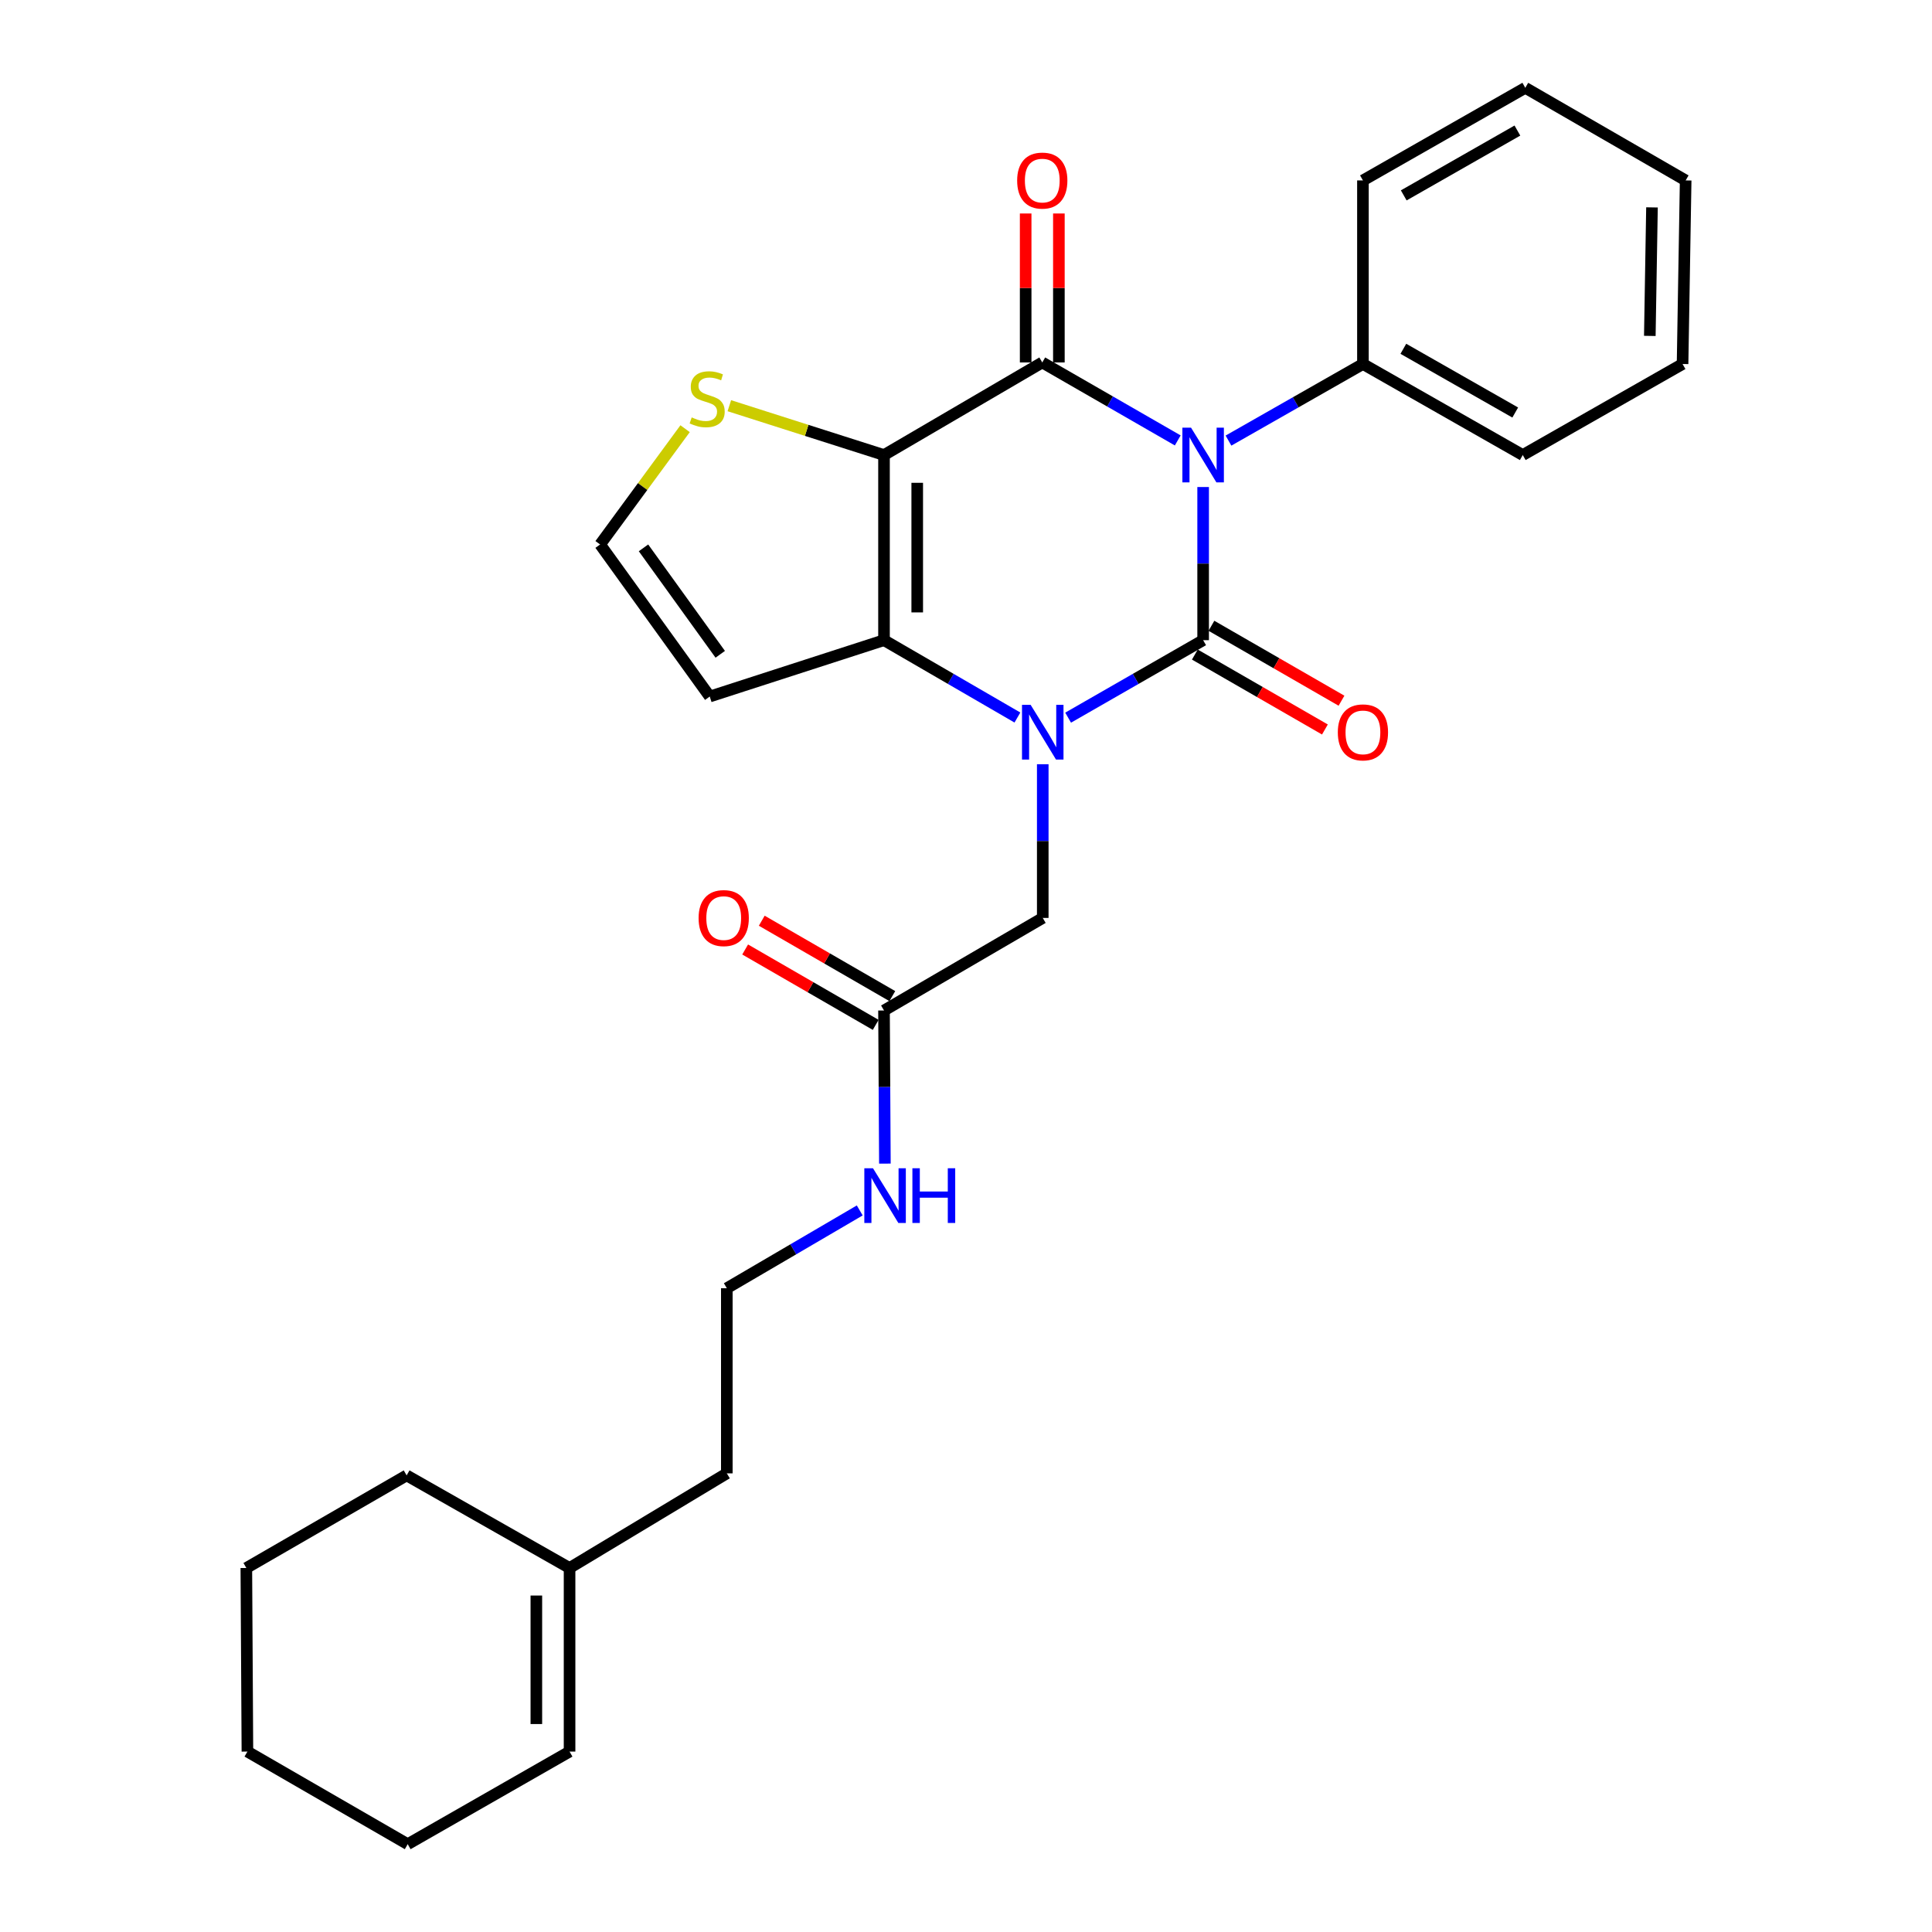 <?xml version='1.0' encoding='iso-8859-1'?>
<svg version='1.1' baseProfile='full'
              xmlns='http://www.w3.org/2000/svg'
                      xmlns:rdkit='http://www.rdkit.org/xml'
                      xmlns:xlink='http://www.w3.org/1999/xlink'
                  xml:space='preserve'
width='1000px' height='1000px' viewBox='0 0 1000 1000'>
<!-- END OF HEADER -->
<rect style='opacity:1.0;fill:#FFFFFF;stroke:none' width='1000' height='1000' x='0' y='0'> </rect>
<path class='bond-0' d='M 622.742,252.083 L 622.742,291.718' style='fill:none;fill-rule:evenodd;stroke:#0000FF;stroke-width:6px;stroke-linecap:butt;stroke-linejoin:miter;stroke-opacity:1' />
<path class='bond-0' d='M 622.742,291.718 L 622.742,331.352' style='fill:none;fill-rule:evenodd;stroke:#000000;stroke-width:6px;stroke-linecap:butt;stroke-linejoin:miter;stroke-opacity:1' />
<path class='bond-2' d='M 609.6,227.964 L 574.539,207.785' style='fill:none;fill-rule:evenodd;stroke:#0000FF;stroke-width:6px;stroke-linecap:butt;stroke-linejoin:miter;stroke-opacity:1' />
<path class='bond-2' d='M 574.539,207.785 L 539.478,187.606' style='fill:none;fill-rule:evenodd;stroke:#000000;stroke-width:6px;stroke-linecap:butt;stroke-linejoin:miter;stroke-opacity:1' />
<path class='bond-9' d='M 635.861,228.053 L 670.656,208.231' style='fill:none;fill-rule:evenodd;stroke:#0000FF;stroke-width:6px;stroke-linecap:butt;stroke-linejoin:miter;stroke-opacity:1' />
<path class='bond-9' d='M 670.656,208.231 L 705.451,188.408' style='fill:none;fill-rule:evenodd;stroke:#000000;stroke-width:6px;stroke-linecap:butt;stroke-linejoin:miter;stroke-opacity:1' />
<path class='bond-1' d='M 622.742,331.352 L 587.8,351.406' style='fill:none;fill-rule:evenodd;stroke:#000000;stroke-width:6px;stroke-linecap:butt;stroke-linejoin:miter;stroke-opacity:1' />
<path class='bond-1' d='M 587.8,351.406 L 552.859,371.459' style='fill:none;fill-rule:evenodd;stroke:#0000FF;stroke-width:6px;stroke-linecap:butt;stroke-linejoin:miter;stroke-opacity:1' />
<path class='bond-8' d='M 618.451,338.801 L 652.112,358.192' style='fill:none;fill-rule:evenodd;stroke:#000000;stroke-width:6px;stroke-linecap:butt;stroke-linejoin:miter;stroke-opacity:1' />
<path class='bond-8' d='M 652.112,358.192 L 685.774,377.583' style='fill:none;fill-rule:evenodd;stroke:#FF0000;stroke-width:6px;stroke-linecap:butt;stroke-linejoin:miter;stroke-opacity:1' />
<path class='bond-8' d='M 627.033,323.903 L 660.695,343.294' style='fill:none;fill-rule:evenodd;stroke:#000000;stroke-width:6px;stroke-linecap:butt;stroke-linejoin:miter;stroke-opacity:1' />
<path class='bond-8' d='M 660.695,343.294 L 694.356,362.684' style='fill:none;fill-rule:evenodd;stroke:#FF0000;stroke-width:6px;stroke-linecap:butt;stroke-linejoin:miter;stroke-opacity:1' />
<path class='bond-7' d='M 539.726,395.56 L 539.726,435.339' style='fill:none;fill-rule:evenodd;stroke:#0000FF;stroke-width:6px;stroke-linecap:butt;stroke-linejoin:miter;stroke-opacity:1' />
<path class='bond-7' d='M 539.726,435.339 L 539.726,475.117' style='fill:none;fill-rule:evenodd;stroke:#000000;stroke-width:6px;stroke-linecap:butt;stroke-linejoin:miter;stroke-opacity:1' />
<path class='bond-28' d='M 526.612,371.392 L 492.086,351.372' style='fill:none;fill-rule:evenodd;stroke:#0000FF;stroke-width:6px;stroke-linecap:butt;stroke-linejoin:miter;stroke-opacity:1' />
<path class='bond-28' d='M 492.086,351.372 L 457.561,331.352' style='fill:none;fill-rule:evenodd;stroke:#000000;stroke-width:6px;stroke-linecap:butt;stroke-linejoin:miter;stroke-opacity:1' />
<path class='bond-3' d='M 539.478,187.606 L 457.561,235.527' style='fill:none;fill-rule:evenodd;stroke:#000000;stroke-width:6px;stroke-linecap:butt;stroke-linejoin:miter;stroke-opacity:1' />
<path class='bond-11' d='M 548.075,187.606 L 548.075,149.054' style='fill:none;fill-rule:evenodd;stroke:#000000;stroke-width:6px;stroke-linecap:butt;stroke-linejoin:miter;stroke-opacity:1' />
<path class='bond-11' d='M 548.075,149.054 L 548.075,110.501' style='fill:none;fill-rule:evenodd;stroke:#FF0000;stroke-width:6px;stroke-linecap:butt;stroke-linejoin:miter;stroke-opacity:1' />
<path class='bond-11' d='M 530.881,187.606 L 530.881,149.054' style='fill:none;fill-rule:evenodd;stroke:#000000;stroke-width:6px;stroke-linecap:butt;stroke-linejoin:miter;stroke-opacity:1' />
<path class='bond-11' d='M 530.881,149.054 L 530.881,110.501' style='fill:none;fill-rule:evenodd;stroke:#FF0000;stroke-width:6px;stroke-linecap:butt;stroke-linejoin:miter;stroke-opacity:1' />
<path class='bond-4' d='M 457.561,235.527 L 457.561,331.352' style='fill:none;fill-rule:evenodd;stroke:#000000;stroke-width:6px;stroke-linecap:butt;stroke-linejoin:miter;stroke-opacity:1' />
<path class='bond-4' d='M 474.754,249.901 L 474.754,316.978' style='fill:none;fill-rule:evenodd;stroke:#000000;stroke-width:6px;stroke-linecap:butt;stroke-linejoin:miter;stroke-opacity:1' />
<path class='bond-5' d='M 457.561,235.527 L 417.534,222.759' style='fill:none;fill-rule:evenodd;stroke:#000000;stroke-width:6px;stroke-linecap:butt;stroke-linejoin:miter;stroke-opacity:1' />
<path class='bond-5' d='M 417.534,222.759 L 377.507,209.99' style='fill:none;fill-rule:evenodd;stroke:#CCCC00;stroke-width:6px;stroke-linecap:butt;stroke-linejoin:miter;stroke-opacity:1' />
<path class='bond-6' d='M 457.561,331.352 L 367.363,360.523' style='fill:none;fill-rule:evenodd;stroke:#000000;stroke-width:6px;stroke-linecap:butt;stroke-linejoin:miter;stroke-opacity:1' />
<path class='bond-10' d='M 354.604,221.887 L 332.61,251.851' style='fill:none;fill-rule:evenodd;stroke:#CCCC00;stroke-width:6px;stroke-linecap:butt;stroke-linejoin:miter;stroke-opacity:1' />
<path class='bond-10' d='M 332.61,251.851 L 310.615,281.816' style='fill:none;fill-rule:evenodd;stroke:#000000;stroke-width:6px;stroke-linecap:butt;stroke-linejoin:miter;stroke-opacity:1' />
<path class='bond-30' d='M 367.363,360.523 L 310.615,281.816' style='fill:none;fill-rule:evenodd;stroke:#000000;stroke-width:6px;stroke-linecap:butt;stroke-linejoin:miter;stroke-opacity:1' />
<path class='bond-30' d='M 372.797,338.662 L 333.073,283.567' style='fill:none;fill-rule:evenodd;stroke:#000000;stroke-width:6px;stroke-linecap:butt;stroke-linejoin:miter;stroke-opacity:1' />
<path class='bond-12' d='M 539.726,475.117 L 457.561,523.03' style='fill:none;fill-rule:evenodd;stroke:#000000;stroke-width:6px;stroke-linecap:butt;stroke-linejoin:miter;stroke-opacity:1' />
<path class='bond-20' d='M 705.451,188.408 L 788.18,235.527' style='fill:none;fill-rule:evenodd;stroke:#000000;stroke-width:6px;stroke-linecap:butt;stroke-linejoin:miter;stroke-opacity:1' />
<path class='bond-20' d='M 726.37,180.536 L 784.28,213.52' style='fill:none;fill-rule:evenodd;stroke:#000000;stroke-width:6px;stroke-linecap:butt;stroke-linejoin:miter;stroke-opacity:1' />
<path class='bond-21' d='M 705.451,188.408 L 705.451,93.386' style='fill:none;fill-rule:evenodd;stroke:#000000;stroke-width:6px;stroke-linecap:butt;stroke-linejoin:miter;stroke-opacity:1' />
<path class='bond-14' d='M 461.86,515.585 L 428.074,496.074' style='fill:none;fill-rule:evenodd;stroke:#000000;stroke-width:6px;stroke-linecap:butt;stroke-linejoin:miter;stroke-opacity:1' />
<path class='bond-14' d='M 428.074,496.074 L 394.288,476.563' style='fill:none;fill-rule:evenodd;stroke:#FF0000;stroke-width:6px;stroke-linecap:butt;stroke-linejoin:miter;stroke-opacity:1' />
<path class='bond-14' d='M 453.262,530.474 L 419.476,510.963' style='fill:none;fill-rule:evenodd;stroke:#000000;stroke-width:6px;stroke-linecap:butt;stroke-linejoin:miter;stroke-opacity:1' />
<path class='bond-14' d='M 419.476,510.963 L 385.689,491.452' style='fill:none;fill-rule:evenodd;stroke:#FF0000;stroke-width:6px;stroke-linecap:butt;stroke-linejoin:miter;stroke-opacity:1' />
<path class='bond-16' d='M 457.561,523.03 L 457.79,562.659' style='fill:none;fill-rule:evenodd;stroke:#000000;stroke-width:6px;stroke-linecap:butt;stroke-linejoin:miter;stroke-opacity:1' />
<path class='bond-16' d='M 457.79,562.659 L 458.019,602.289' style='fill:none;fill-rule:evenodd;stroke:#0000FF;stroke-width:6px;stroke-linecap:butt;stroke-linejoin:miter;stroke-opacity:1' />
<path class='bond-13' d='M 294.806,811.592 L 376.198,762.61' style='fill:none;fill-rule:evenodd;stroke:#000000;stroke-width:6px;stroke-linecap:butt;stroke-linejoin:miter;stroke-opacity:1' />
<path class='bond-15' d='M 294.806,811.592 L 294.806,906.614' style='fill:none;fill-rule:evenodd;stroke:#000000;stroke-width:6px;stroke-linecap:butt;stroke-linejoin:miter;stroke-opacity:1' />
<path class='bond-15' d='M 277.613,825.845 L 277.613,892.361' style='fill:none;fill-rule:evenodd;stroke:#000000;stroke-width:6px;stroke-linecap:butt;stroke-linejoin:miter;stroke-opacity:1' />
<path class='bond-19' d='M 294.806,811.592 L 210.473,763.661' style='fill:none;fill-rule:evenodd;stroke:#000000;stroke-width:6px;stroke-linecap:butt;stroke-linejoin:miter;stroke-opacity:1' />
<path class='bond-22' d='M 294.806,906.614 L 211.027,954.545' style='fill:none;fill-rule:evenodd;stroke:#000000;stroke-width:6px;stroke-linecap:butt;stroke-linejoin:miter;stroke-opacity:1' />
<path class='bond-17' d='M 445.002,626.519 L 410.6,646.652' style='fill:none;fill-rule:evenodd;stroke:#0000FF;stroke-width:6px;stroke-linecap:butt;stroke-linejoin:miter;stroke-opacity:1' />
<path class='bond-17' d='M 410.6,646.652 L 376.198,666.785' style='fill:none;fill-rule:evenodd;stroke:#000000;stroke-width:6px;stroke-linecap:butt;stroke-linejoin:miter;stroke-opacity:1' />
<path class='bond-18' d='M 376.198,666.785 L 376.198,762.61' style='fill:none;fill-rule:evenodd;stroke:#000000;stroke-width:6px;stroke-linecap:butt;stroke-linejoin:miter;stroke-opacity:1' />
<path class='bond-23' d='M 210.473,763.661 L 127.505,811.592' style='fill:none;fill-rule:evenodd;stroke:#000000;stroke-width:6px;stroke-linecap:butt;stroke-linejoin:miter;stroke-opacity:1' />
<path class='bond-25' d='M 788.18,235.527 L 870.89,188.408' style='fill:none;fill-rule:evenodd;stroke:#000000;stroke-width:6px;stroke-linecap:butt;stroke-linejoin:miter;stroke-opacity:1' />
<path class='bond-24' d='M 705.451,93.386 L 789.489,45.455' style='fill:none;fill-rule:evenodd;stroke:#000000;stroke-width:6px;stroke-linecap:butt;stroke-linejoin:miter;stroke-opacity:1' />
<path class='bond-24' d='M 726.575,101.131 L 785.402,67.579' style='fill:none;fill-rule:evenodd;stroke:#000000;stroke-width:6px;stroke-linecap:butt;stroke-linejoin:miter;stroke-opacity:1' />
<path class='bond-31' d='M 211.027,954.545 L 128.059,906.614' style='fill:none;fill-rule:evenodd;stroke:#000000;stroke-width:6px;stroke-linecap:butt;stroke-linejoin:miter;stroke-opacity:1' />
<path class='bond-26' d='M 127.505,811.592 L 128.059,906.614' style='fill:none;fill-rule:evenodd;stroke:#000000;stroke-width:6px;stroke-linecap:butt;stroke-linejoin:miter;stroke-opacity:1' />
<path class='bond-27' d='M 789.489,45.455 L 872.495,93.386' style='fill:none;fill-rule:evenodd;stroke:#000000;stroke-width:6px;stroke-linecap:butt;stroke-linejoin:miter;stroke-opacity:1' />
<path class='bond-29' d='M 870.89,188.408 L 872.495,93.386' style='fill:none;fill-rule:evenodd;stroke:#000000;stroke-width:6px;stroke-linecap:butt;stroke-linejoin:miter;stroke-opacity:1' />
<path class='bond-29' d='M 853.94,173.864 L 855.063,107.349' style='fill:none;fill-rule:evenodd;stroke:#000000;stroke-width:6px;stroke-linecap:butt;stroke-linejoin:miter;stroke-opacity:1' />
<path  class='atom-0' d='M 616.482 221.367
L 625.762 236.367
Q 626.682 237.847, 628.162 240.527
Q 629.642 243.207, 629.722 243.367
L 629.722 221.367
L 633.482 221.367
L 633.482 249.687
L 629.602 249.687
L 619.642 233.287
Q 618.482 231.367, 617.242 229.167
Q 616.042 226.967, 615.682 226.287
L 615.682 249.687
L 612.002 249.687
L 612.002 221.367
L 616.482 221.367
' fill='#0000FF'/>
<path  class='atom-2' d='M 533.466 364.837
L 542.746 379.837
Q 543.666 381.317, 545.146 383.997
Q 546.626 386.677, 546.706 386.837
L 546.706 364.837
L 550.466 364.837
L 550.466 393.157
L 546.586 393.157
L 536.626 376.757
Q 535.466 374.837, 534.226 372.637
Q 533.026 370.437, 532.666 369.757
L 532.666 393.157
L 528.986 393.157
L 528.986 364.837
L 533.466 364.837
' fill='#0000FF'/>
<path  class='atom-6' d='M 358.025 216.047
Q 358.345 216.167, 359.665 216.727
Q 360.985 217.287, 362.425 217.647
Q 363.905 217.967, 365.345 217.967
Q 368.025 217.967, 369.585 216.687
Q 371.145 215.367, 371.145 213.087
Q 371.145 211.527, 370.345 210.567
Q 369.585 209.607, 368.385 209.087
Q 367.185 208.567, 365.185 207.967
Q 362.665 207.207, 361.145 206.487
Q 359.665 205.767, 358.585 204.247
Q 357.545 202.727, 357.545 200.167
Q 357.545 196.607, 359.945 194.407
Q 362.385 192.207, 367.185 192.207
Q 370.465 192.207, 374.185 193.767
L 373.265 196.847
Q 369.865 195.447, 367.305 195.447
Q 364.545 195.447, 363.025 196.607
Q 361.505 197.727, 361.545 199.687
Q 361.545 201.207, 362.305 202.127
Q 363.105 203.047, 364.225 203.567
Q 365.385 204.087, 367.305 204.687
Q 369.865 205.487, 371.385 206.287
Q 372.905 207.087, 373.985 208.727
Q 375.105 210.327, 375.105 213.087
Q 375.105 217.007, 372.465 219.127
Q 369.865 221.207, 365.505 221.207
Q 362.985 221.207, 361.065 220.647
Q 359.185 220.127, 356.945 219.207
L 358.025 216.047
' fill='#CCCC00'/>
<path  class='atom-9' d='M 692.451 379.077
Q 692.451 372.277, 695.811 368.477
Q 699.171 364.677, 705.451 364.677
Q 711.731 364.677, 715.091 368.477
Q 718.451 372.277, 718.451 379.077
Q 718.451 385.957, 715.051 389.877
Q 711.651 393.757, 705.451 393.757
Q 699.211 393.757, 695.811 389.877
Q 692.451 385.997, 692.451 379.077
M 705.451 390.557
Q 709.771 390.557, 712.091 387.677
Q 714.451 384.757, 714.451 379.077
Q 714.451 373.517, 712.091 370.717
Q 709.771 367.877, 705.451 367.877
Q 701.131 367.877, 698.771 370.677
Q 696.451 373.477, 696.451 379.077
Q 696.451 384.797, 698.771 387.677
Q 701.131 390.557, 705.451 390.557
' fill='#FF0000'/>
<path  class='atom-12' d='M 526.478 93.466
Q 526.478 86.666, 529.838 82.866
Q 533.198 79.066, 539.478 79.066
Q 545.758 79.066, 549.118 82.866
Q 552.478 86.666, 552.478 93.466
Q 552.478 100.346, 549.078 104.266
Q 545.678 108.146, 539.478 108.146
Q 533.238 108.146, 529.838 104.266
Q 526.478 100.386, 526.478 93.466
M 539.478 104.946
Q 543.798 104.946, 546.118 102.066
Q 548.478 99.146, 548.478 93.466
Q 548.478 87.906, 546.118 85.106
Q 543.798 82.266, 539.478 82.266
Q 535.158 82.266, 532.798 85.066
Q 530.478 87.866, 530.478 93.466
Q 530.478 99.186, 532.798 102.066
Q 535.158 104.946, 539.478 104.946
' fill='#FF0000'/>
<path  class='atom-15' d='M 361.593 475.197
Q 361.593 468.397, 364.953 464.597
Q 368.313 460.797, 374.593 460.797
Q 380.873 460.797, 384.233 464.597
Q 387.593 468.397, 387.593 475.197
Q 387.593 482.077, 384.193 485.997
Q 380.793 489.877, 374.593 489.877
Q 368.353 489.877, 364.953 485.997
Q 361.593 482.117, 361.593 475.197
M 374.593 486.677
Q 378.913 486.677, 381.233 483.797
Q 383.593 480.877, 383.593 475.197
Q 383.593 469.637, 381.233 466.837
Q 378.913 463.997, 374.593 463.997
Q 370.273 463.997, 367.913 466.797
Q 365.593 469.597, 365.593 475.197
Q 365.593 480.917, 367.913 483.797
Q 370.273 486.677, 374.593 486.677
' fill='#FF0000'/>
<path  class='atom-17' d='M 451.855 604.685
L 461.135 619.685
Q 462.055 621.165, 463.535 623.845
Q 465.015 626.525, 465.095 626.685
L 465.095 604.685
L 468.855 604.685
L 468.855 633.005
L 464.975 633.005
L 455.015 616.605
Q 453.855 614.685, 452.615 612.485
Q 451.415 610.285, 451.055 609.605
L 451.055 633.005
L 447.375 633.005
L 447.375 604.685
L 451.855 604.685
' fill='#0000FF'/>
<path  class='atom-17' d='M 472.255 604.685
L 476.095 604.685
L 476.095 616.725
L 490.575 616.725
L 490.575 604.685
L 494.415 604.685
L 494.415 633.005
L 490.575 633.005
L 490.575 619.925
L 476.095 619.925
L 476.095 633.005
L 472.255 633.005
L 472.255 604.685
' fill='#0000FF'/>
</svg>
